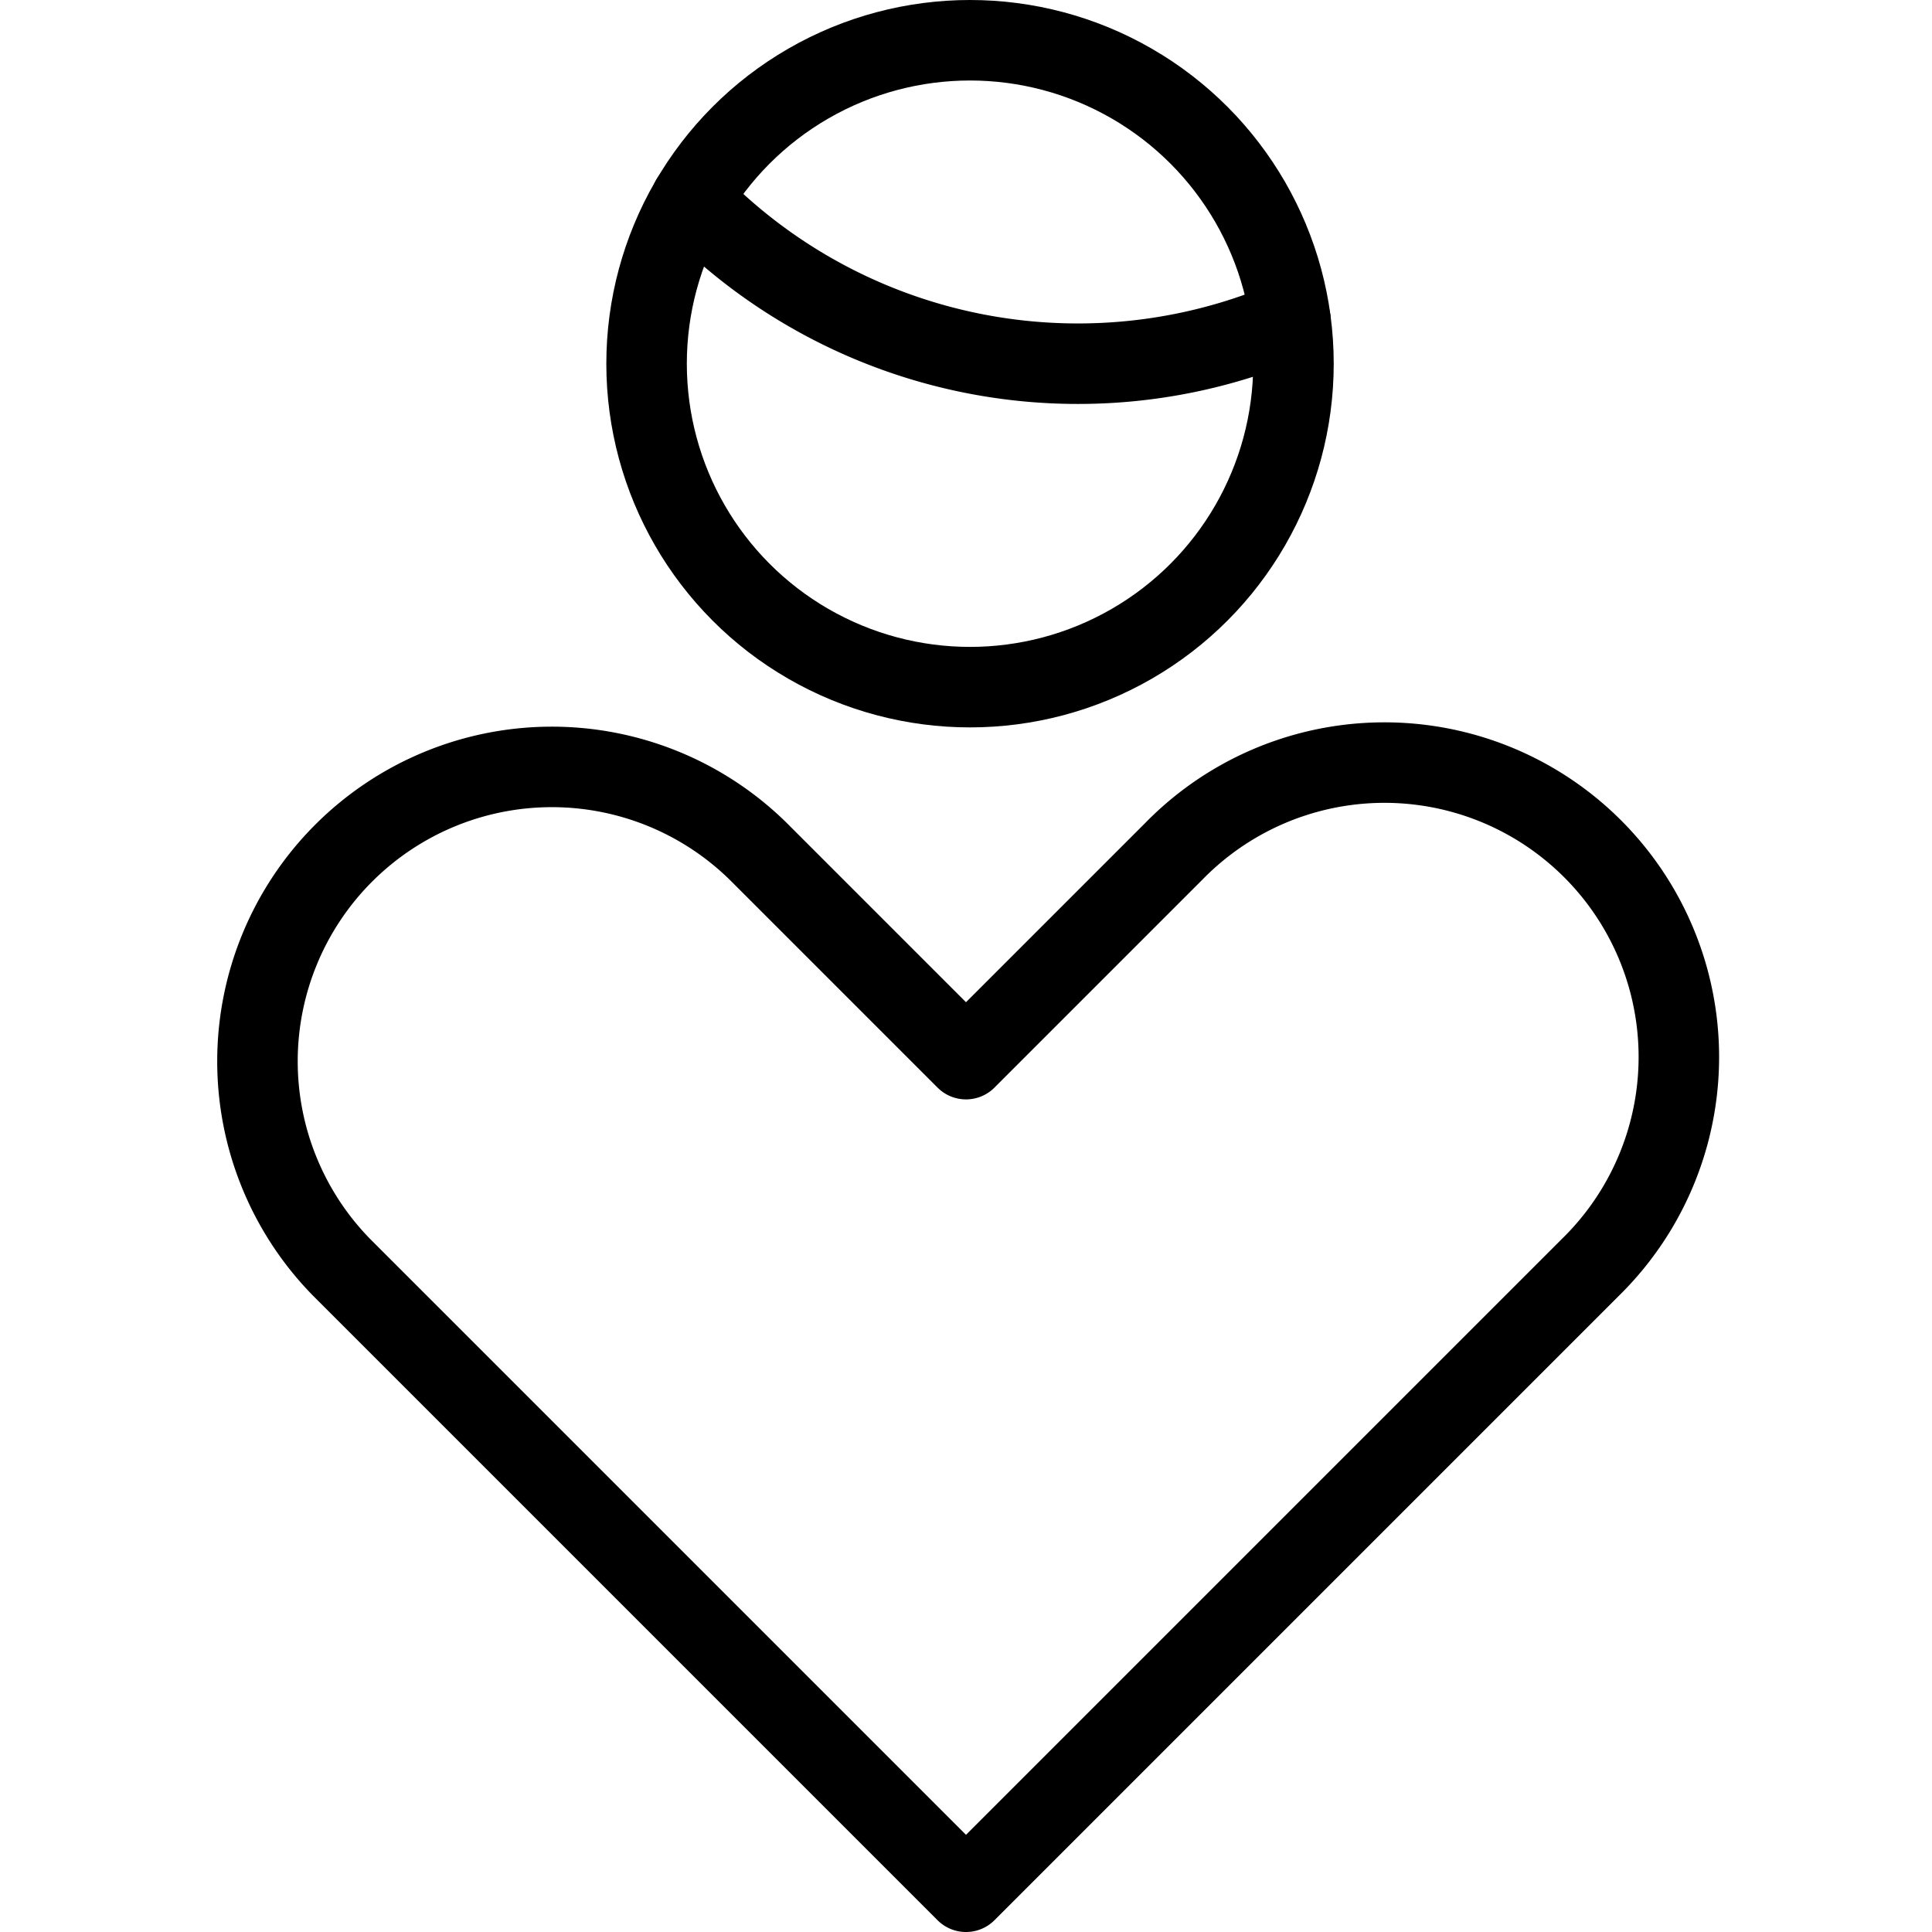 <svg xmlns="http://www.w3.org/2000/svg" viewBox="0 0 24 24"><g transform="matrix(1,0,0,1,0,0)"><defs><style>.a{fill:none;stroke:#000000;stroke-linecap:round;stroke-linejoin:round;}</style></defs><path class="a" d="M19.757,15.743a3.657,3.657,0,1,0-5.171-5.172L12,13.157,9.414,10.571a3.657,3.657,0,0,0-5.171,5.172L12,23.5Z"></path><circle class="a" cx="12.05" cy="4.518" r="4.018"></circle><path class="a" d="M8.588,2.478a6.669,6.669,0,0,0,4.8,2.04,6.668,6.668,0,0,0,2.642-.544"></path></g></svg>